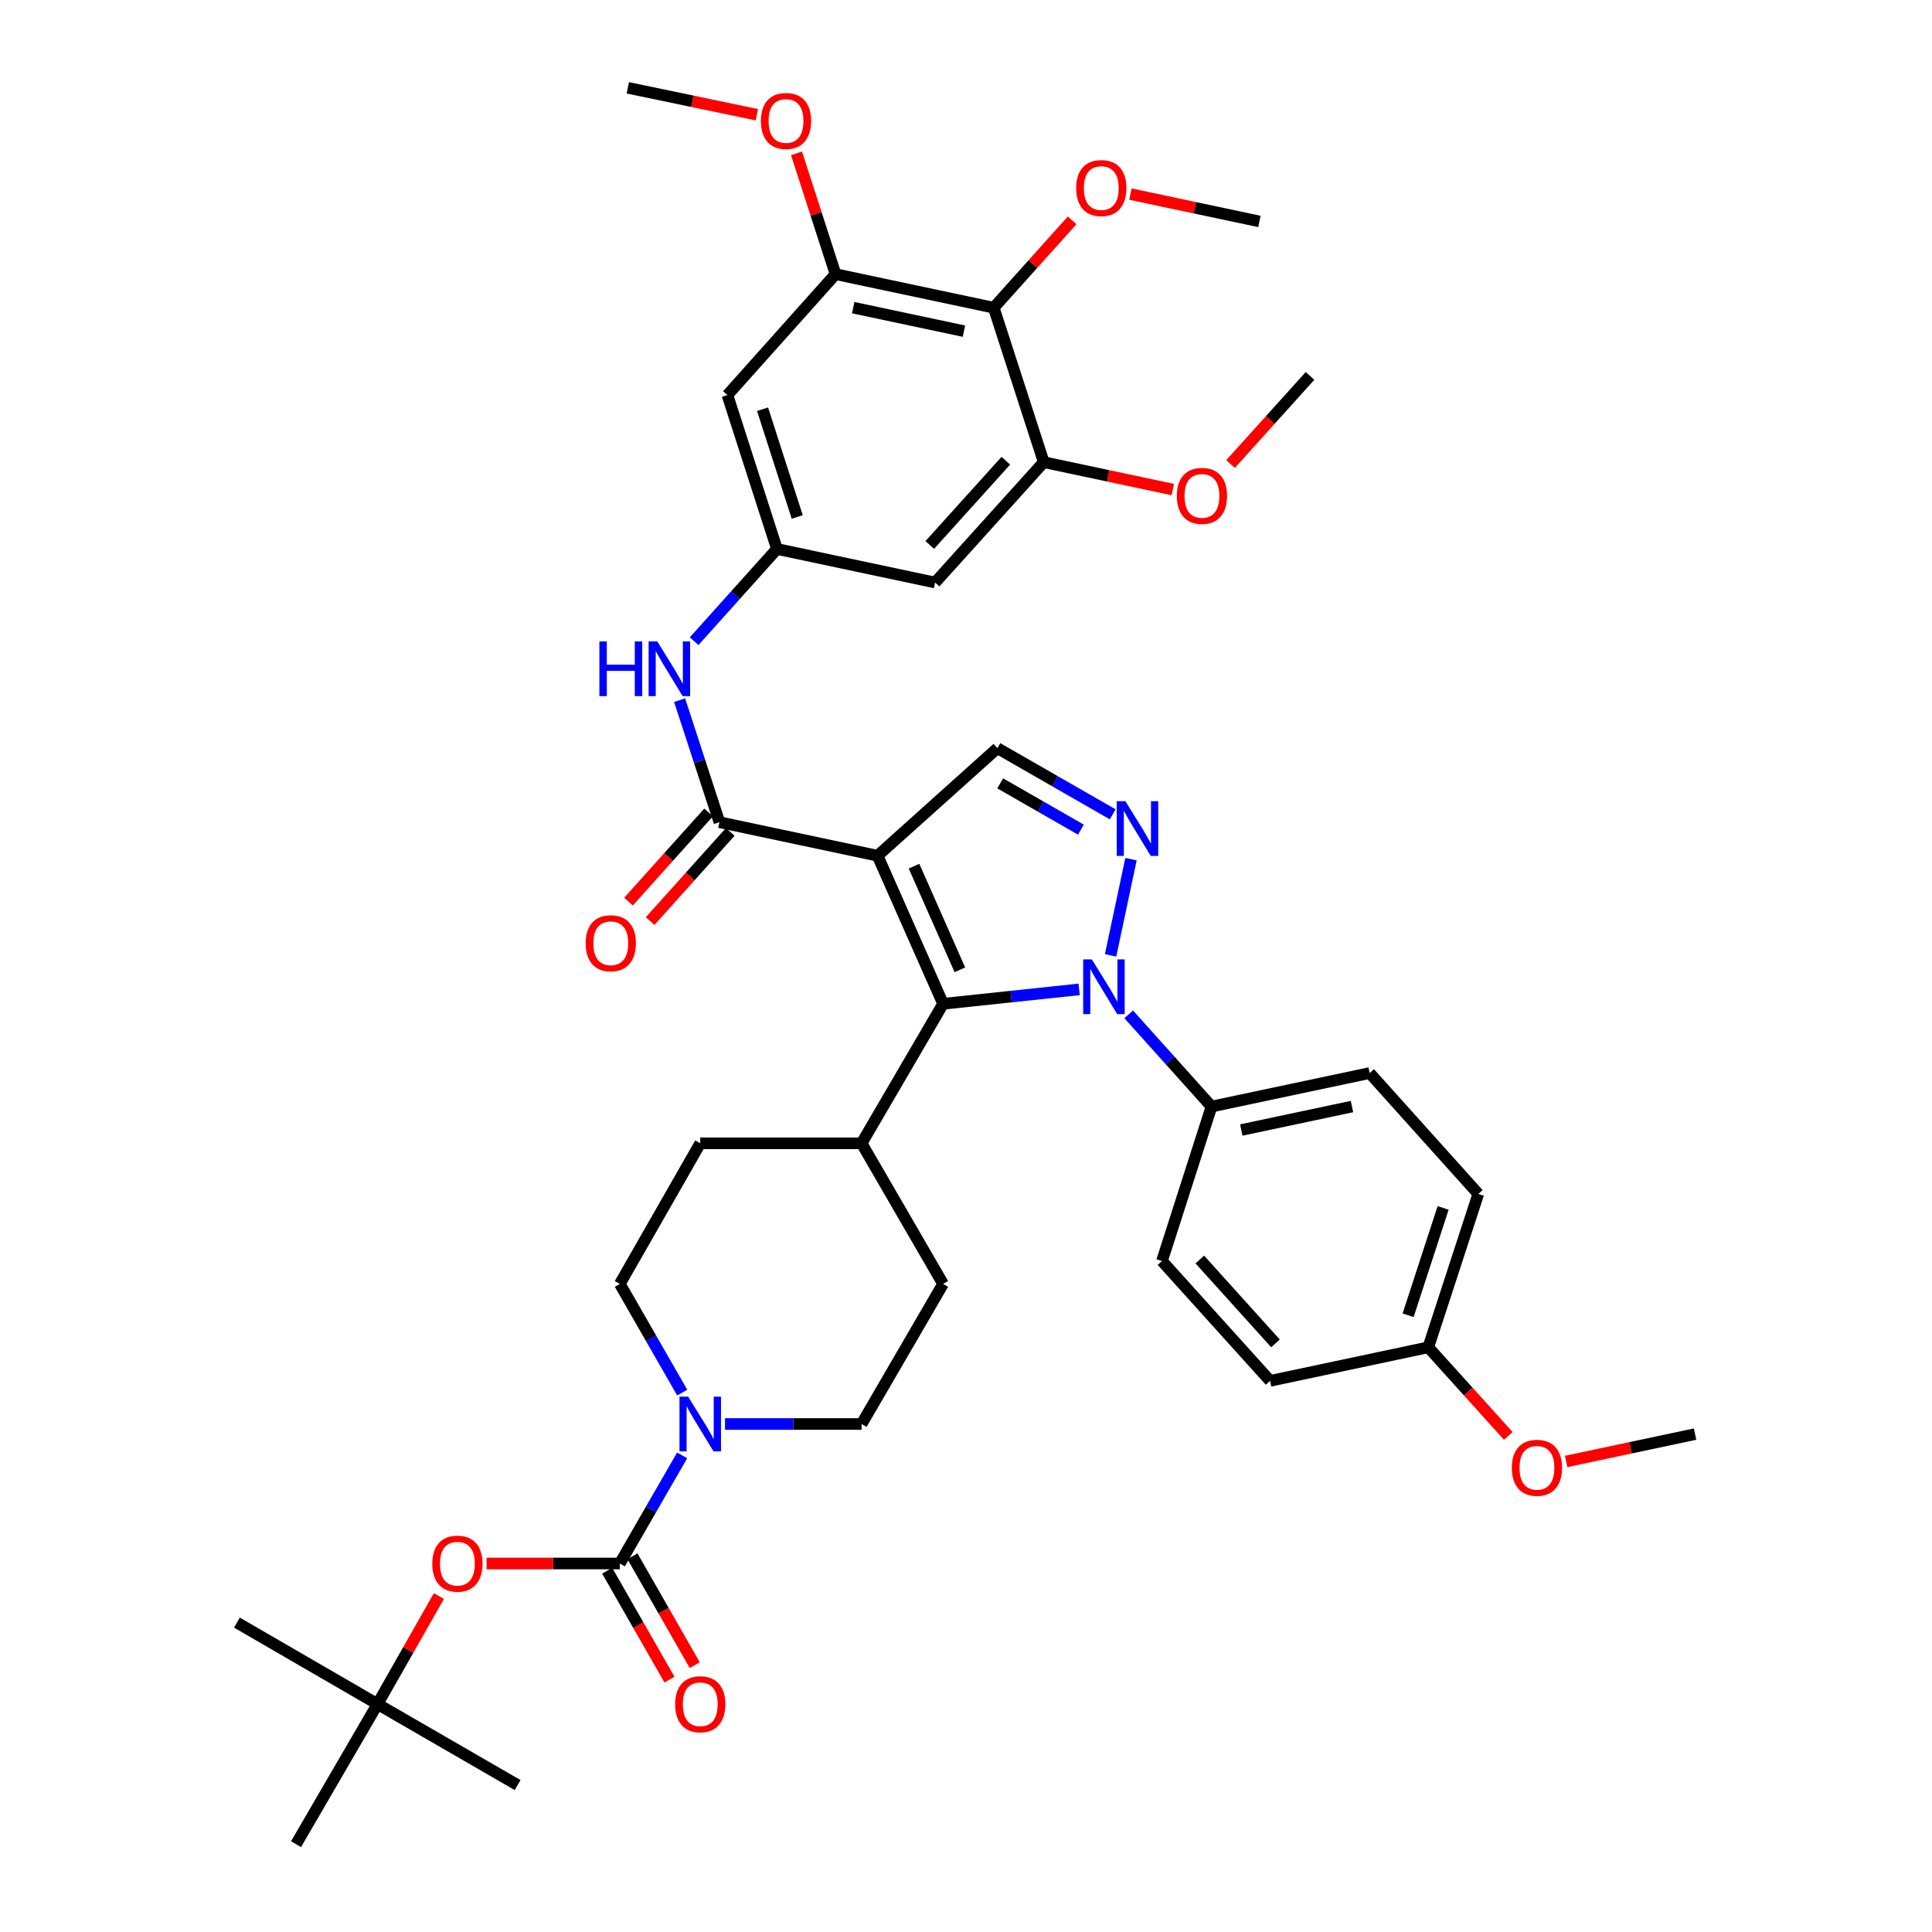 <?xml version='1.0' encoding='iso-8859-1'?>
<svg version='1.1' baseProfile='full'
              xmlns='http://www.w3.org/2000/svg'
                      xmlns:rdkit='http://www.rdkit.org/xml'
                      xmlns:xlink='http://www.w3.org/1999/xlink'
                  xml:space='preserve'
width='1000px' height='1000px' viewBox='0 0 1000 1000'>
<!-- END OF HEADER -->
<rect style='opacity:1.0;fill:#FFFFFF;stroke:none' width='1000' height='1000' x='0' y='0'> </rect>
<path class='bond-1' d='M 454.234,442.924 L 488.138,519.564' style='fill:none;fill-rule:evenodd;stroke:#000000;stroke-width:6px;stroke-linecap:butt;stroke-linejoin:miter;stroke-opacity:1' />
<path class='bond-1' d='M 473.1,448.324 L 496.832,501.972' style='fill:none;fill-rule:evenodd;stroke:#000000;stroke-width:6px;stroke-linecap:butt;stroke-linejoin:miter;stroke-opacity:1' />
<path class='bond-3' d='M 454.234,442.924 L 372.371,425.554' style='fill:none;fill-rule:evenodd;stroke:#000000;stroke-width:6px;stroke-linecap:butt;stroke-linejoin:miter;stroke-opacity:1' />
<path class='bond-5' d='M 454.234,442.924 L 516.249,387.255' style='fill:none;fill-rule:evenodd;stroke:#000000;stroke-width:6px;stroke-linecap:butt;stroke-linejoin:miter;stroke-opacity:1' />
<path class='bond-0' d='M 558.558,512.1 L 523.348,515.832' style='fill:none;fill-rule:evenodd;stroke:#0000FF;stroke-width:6px;stroke-linecap:butt;stroke-linejoin:miter;stroke-opacity:1' />
<path class='bond-0' d='M 523.348,515.832 L 488.138,519.564' style='fill:none;fill-rule:evenodd;stroke:#000000;stroke-width:6px;stroke-linecap:butt;stroke-linejoin:miter;stroke-opacity:1' />
<path class='bond-15' d='M 584.214,525.021 L 605.645,548.888' style='fill:none;fill-rule:evenodd;stroke:#0000FF;stroke-width:6px;stroke-linecap:butt;stroke-linejoin:miter;stroke-opacity:1' />
<path class='bond-15' d='M 605.645,548.888 L 627.077,572.755' style='fill:none;fill-rule:evenodd;stroke:#000000;stroke-width:6px;stroke-linecap:butt;stroke-linejoin:miter;stroke-opacity:1' />
<path class='bond-40' d='M 574.838,494.488 L 585.401,444.698' style='fill:none;fill-rule:evenodd;stroke:#0000FF;stroke-width:6px;stroke-linecap:butt;stroke-linejoin:miter;stroke-opacity:1' />
<path class='bond-16' d='M 488.138,519.564 L 445.963,591.775' style='fill:none;fill-rule:evenodd;stroke:#000000;stroke-width:6px;stroke-linecap:butt;stroke-linejoin:miter;stroke-opacity:1' />
<path class='bond-2' d='M 575.931,421.499 L 546.09,404.377' style='fill:none;fill-rule:evenodd;stroke:#0000FF;stroke-width:6px;stroke-linecap:butt;stroke-linejoin:miter;stroke-opacity:1' />
<path class='bond-2' d='M 546.09,404.377 L 516.249,387.255' style='fill:none;fill-rule:evenodd;stroke:#000000;stroke-width:6px;stroke-linecap:butt;stroke-linejoin:miter;stroke-opacity:1' />
<path class='bond-2' d='M 559.48,429.432 L 538.591,417.447' style='fill:none;fill-rule:evenodd;stroke:#0000FF;stroke-width:6px;stroke-linecap:butt;stroke-linejoin:miter;stroke-opacity:1' />
<path class='bond-2' d='M 538.591,417.447 L 517.702,405.462' style='fill:none;fill-rule:evenodd;stroke:#000000;stroke-width:6px;stroke-linecap:butt;stroke-linejoin:miter;stroke-opacity:1' />
<path class='bond-8' d='M 372.371,425.554 L 362.068,393.981' style='fill:none;fill-rule:evenodd;stroke:#000000;stroke-width:6px;stroke-linecap:butt;stroke-linejoin:miter;stroke-opacity:1' />
<path class='bond-8' d='M 362.068,393.981 L 351.764,362.408' style='fill:none;fill-rule:evenodd;stroke:#0000FF;stroke-width:6px;stroke-linecap:butt;stroke-linejoin:miter;stroke-opacity:1' />
<path class='bond-18' d='M 366.767,420.518 L 346.027,443.598' style='fill:none;fill-rule:evenodd;stroke:#000000;stroke-width:6px;stroke-linecap:butt;stroke-linejoin:miter;stroke-opacity:1' />
<path class='bond-18' d='M 346.027,443.598 L 325.287,466.679' style='fill:none;fill-rule:evenodd;stroke:#FF0000;stroke-width:6px;stroke-linecap:butt;stroke-linejoin:miter;stroke-opacity:1' />
<path class='bond-18' d='M 377.975,430.59 L 357.235,453.67' style='fill:none;fill-rule:evenodd;stroke:#000000;stroke-width:6px;stroke-linecap:butt;stroke-linejoin:miter;stroke-opacity:1' />
<path class='bond-18' d='M 357.235,453.67 L 336.495,476.75' style='fill:none;fill-rule:evenodd;stroke:#FF0000;stroke-width:6px;stroke-linecap:butt;stroke-linejoin:miter;stroke-opacity:1' />
<path class='bond-4' d='M 320.82,809.261 L 336.95,781.282' style='fill:none;fill-rule:evenodd;stroke:#000000;stroke-width:6px;stroke-linecap:butt;stroke-linejoin:miter;stroke-opacity:1' />
<path class='bond-4' d='M 336.95,781.282 L 353.079,753.302' style='fill:none;fill-rule:evenodd;stroke:#0000FF;stroke-width:6px;stroke-linecap:butt;stroke-linejoin:miter;stroke-opacity:1' />
<path class='bond-14' d='M 320.82,809.261 L 286.335,809.261' style='fill:none;fill-rule:evenodd;stroke:#000000;stroke-width:6px;stroke-linecap:butt;stroke-linejoin:miter;stroke-opacity:1' />
<path class='bond-14' d='M 286.335,809.261 L 251.849,809.261' style='fill:none;fill-rule:evenodd;stroke:#FF0000;stroke-width:6px;stroke-linecap:butt;stroke-linejoin:miter;stroke-opacity:1' />
<path class='bond-17' d='M 314.28,813.002 L 330.397,841.18' style='fill:none;fill-rule:evenodd;stroke:#000000;stroke-width:6px;stroke-linecap:butt;stroke-linejoin:miter;stroke-opacity:1' />
<path class='bond-17' d='M 330.397,841.18 L 346.513,869.358' style='fill:none;fill-rule:evenodd;stroke:#FF0000;stroke-width:6px;stroke-linecap:butt;stroke-linejoin:miter;stroke-opacity:1' />
<path class='bond-17' d='M 327.36,805.521 L 343.477,833.699' style='fill:none;fill-rule:evenodd;stroke:#000000;stroke-width:6px;stroke-linecap:butt;stroke-linejoin:miter;stroke-opacity:1' />
<path class='bond-17' d='M 343.477,833.699 L 359.594,861.877' style='fill:none;fill-rule:evenodd;stroke:#FF0000;stroke-width:6px;stroke-linecap:butt;stroke-linejoin:miter;stroke-opacity:1' />
<path class='bond-6' d='M 375.271,737.059 L 410.617,737.059' style='fill:none;fill-rule:evenodd;stroke:#0000FF;stroke-width:6px;stroke-linecap:butt;stroke-linejoin:miter;stroke-opacity:1' />
<path class='bond-6' d='M 410.617,737.059 L 445.963,737.059' style='fill:none;fill-rule:evenodd;stroke:#000000;stroke-width:6px;stroke-linecap:butt;stroke-linejoin:miter;stroke-opacity:1' />
<path class='bond-41' d='M 353.115,720.809 L 336.968,692.678' style='fill:none;fill-rule:evenodd;stroke:#0000FF;stroke-width:6px;stroke-linecap:butt;stroke-linejoin:miter;stroke-opacity:1' />
<path class='bond-41' d='M 336.968,692.678 L 320.82,664.546' style='fill:none;fill-rule:evenodd;stroke:#000000;stroke-width:6px;stroke-linecap:butt;stroke-linejoin:miter;stroke-opacity:1' />
<path class='bond-7' d='M 514.348,159.271 L 432.469,141.9' style='fill:none;fill-rule:evenodd;stroke:#000000;stroke-width:6px;stroke-linecap:butt;stroke-linejoin:miter;stroke-opacity:1' />
<path class='bond-7' d='M 498.939,171.406 L 441.624,159.246' style='fill:none;fill-rule:evenodd;stroke:#000000;stroke-width:6px;stroke-linecap:butt;stroke-linejoin:miter;stroke-opacity:1' />
<path class='bond-26' d='M 514.348,159.271 L 534.641,136.665' style='fill:none;fill-rule:evenodd;stroke:#000000;stroke-width:6px;stroke-linecap:butt;stroke-linejoin:miter;stroke-opacity:1' />
<path class='bond-26' d='M 534.641,136.665 L 554.934,114.059' style='fill:none;fill-rule:evenodd;stroke:#FF0000;stroke-width:6px;stroke-linecap:butt;stroke-linejoin:miter;stroke-opacity:1' />
<path class='bond-42' d='M 514.348,159.271 L 540.241,239.217' style='fill:none;fill-rule:evenodd;stroke:#000000;stroke-width:6px;stroke-linecap:butt;stroke-linejoin:miter;stroke-opacity:1' />
<path class='bond-11' d='M 359.285,331.879 L 380.717,308.013' style='fill:none;fill-rule:evenodd;stroke:#0000FF;stroke-width:6px;stroke-linecap:butt;stroke-linejoin:miter;stroke-opacity:1' />
<path class='bond-11' d='M 380.717,308.013 L 402.148,284.146' style='fill:none;fill-rule:evenodd;stroke:#000000;stroke-width:6px;stroke-linecap:butt;stroke-linejoin:miter;stroke-opacity:1' />
<path class='bond-9' d='M 432.469,141.9 L 376.506,204.484' style='fill:none;fill-rule:evenodd;stroke:#000000;stroke-width:6px;stroke-linecap:butt;stroke-linejoin:miter;stroke-opacity:1' />
<path class='bond-28' d='M 432.469,141.9 L 422.372,110.635' style='fill:none;fill-rule:evenodd;stroke:#000000;stroke-width:6px;stroke-linecap:butt;stroke-linejoin:miter;stroke-opacity:1' />
<path class='bond-28' d='M 422.372,110.635 L 412.275,79.369' style='fill:none;fill-rule:evenodd;stroke:#FF0000;stroke-width:6px;stroke-linecap:butt;stroke-linejoin:miter;stroke-opacity:1' />
<path class='bond-10' d='M 540.241,239.217 L 484.002,301.516' style='fill:none;fill-rule:evenodd;stroke:#000000;stroke-width:6px;stroke-linecap:butt;stroke-linejoin:miter;stroke-opacity:1' />
<path class='bond-10' d='M 520.62,238.465 L 481.253,282.074' style='fill:none;fill-rule:evenodd;stroke:#000000;stroke-width:6px;stroke-linecap:butt;stroke-linejoin:miter;stroke-opacity:1' />
<path class='bond-27' d='M 540.241,239.217 L 573.635,246.301' style='fill:none;fill-rule:evenodd;stroke:#000000;stroke-width:6px;stroke-linecap:butt;stroke-linejoin:miter;stroke-opacity:1' />
<path class='bond-27' d='M 573.635,246.301 L 607.028,253.386' style='fill:none;fill-rule:evenodd;stroke:#FF0000;stroke-width:6px;stroke-linecap:butt;stroke-linejoin:miter;stroke-opacity:1' />
<path class='bond-12' d='M 402.148,284.146 L 484.002,301.516' style='fill:none;fill-rule:evenodd;stroke:#000000;stroke-width:6px;stroke-linecap:butt;stroke-linejoin:miter;stroke-opacity:1' />
<path class='bond-13' d='M 402.148,284.146 L 376.506,204.484' style='fill:none;fill-rule:evenodd;stroke:#000000;stroke-width:6px;stroke-linecap:butt;stroke-linejoin:miter;stroke-opacity:1' />
<path class='bond-13' d='M 412.645,267.58 L 394.696,211.817' style='fill:none;fill-rule:evenodd;stroke:#000000;stroke-width:6px;stroke-linecap:butt;stroke-linejoin:miter;stroke-opacity:1' />
<path class='bond-21' d='M 227.171,826.114 L 211.282,854.074' style='fill:none;fill-rule:evenodd;stroke:#FF0000;stroke-width:6px;stroke-linecap:butt;stroke-linejoin:miter;stroke-opacity:1' />
<path class='bond-21' d='M 211.282,854.074 L 195.393,882.033' style='fill:none;fill-rule:evenodd;stroke:#000000;stroke-width:6px;stroke-linecap:butt;stroke-linejoin:miter;stroke-opacity:1' />
<path class='bond-24' d='M 627.077,572.755 L 708.931,555.401' style='fill:none;fill-rule:evenodd;stroke:#000000;stroke-width:6px;stroke-linecap:butt;stroke-linejoin:miter;stroke-opacity:1' />
<path class='bond-24' d='M 642.48,584.893 L 699.778,572.745' style='fill:none;fill-rule:evenodd;stroke:#000000;stroke-width:6px;stroke-linecap:butt;stroke-linejoin:miter;stroke-opacity:1' />
<path class='bond-25' d='M 627.077,572.755 L 601.435,652.709' style='fill:none;fill-rule:evenodd;stroke:#000000;stroke-width:6px;stroke-linecap:butt;stroke-linejoin:miter;stroke-opacity:1' />
<path class='bond-22' d='M 445.963,591.775 L 362.443,591.775' style='fill:none;fill-rule:evenodd;stroke:#000000;stroke-width:6px;stroke-linecap:butt;stroke-linejoin:miter;stroke-opacity:1' />
<path class='bond-23' d='M 445.963,591.775 L 488.138,664.546' style='fill:none;fill-rule:evenodd;stroke:#000000;stroke-width:6px;stroke-linecap:butt;stroke-linejoin:miter;stroke-opacity:1' />
<path class='bond-19' d='M 445.963,737.059 L 488.138,664.546' style='fill:none;fill-rule:evenodd;stroke:#000000;stroke-width:6px;stroke-linecap:butt;stroke-linejoin:miter;stroke-opacity:1' />
<path class='bond-20' d='M 320.82,664.546 L 362.443,591.775' style='fill:none;fill-rule:evenodd;stroke:#000000;stroke-width:6px;stroke-linecap:butt;stroke-linejoin:miter;stroke-opacity:1' />
<path class='bond-33' d='M 195.393,882.033 L 267.914,923.948' style='fill:none;fill-rule:evenodd;stroke:#000000;stroke-width:6px;stroke-linecap:butt;stroke-linejoin:miter;stroke-opacity:1' />
<path class='bond-34' d='M 195.393,882.033 L 122.63,839.858' style='fill:none;fill-rule:evenodd;stroke:#000000;stroke-width:6px;stroke-linecap:butt;stroke-linejoin:miter;stroke-opacity:1' />
<path class='bond-35' d='M 195.393,882.033 L 153.227,954.545' style='fill:none;fill-rule:evenodd;stroke:#000000;stroke-width:6px;stroke-linecap:butt;stroke-linejoin:miter;stroke-opacity:1' />
<path class='bond-30' d='M 708.931,555.401 L 765.17,617.985' style='fill:none;fill-rule:evenodd;stroke:#000000;stroke-width:6px;stroke-linecap:butt;stroke-linejoin:miter;stroke-opacity:1' />
<path class='bond-31' d='M 601.435,652.709 L 657.397,714.733' style='fill:none;fill-rule:evenodd;stroke:#000000;stroke-width:6px;stroke-linecap:butt;stroke-linejoin:miter;stroke-opacity:1' />
<path class='bond-31' d='M 621.017,651.919 L 660.191,695.335' style='fill:none;fill-rule:evenodd;stroke:#000000;stroke-width:6px;stroke-linecap:butt;stroke-linejoin:miter;stroke-opacity:1' />
<path class='bond-36' d='M 585.11,100.457 L 618.491,107.538' style='fill:none;fill-rule:evenodd;stroke:#FF0000;stroke-width:6px;stroke-linecap:butt;stroke-linejoin:miter;stroke-opacity:1' />
<path class='bond-36' d='M 618.491,107.538 L 651.872,114.618' style='fill:none;fill-rule:evenodd;stroke:#000000;stroke-width:6px;stroke-linecap:butt;stroke-linejoin:miter;stroke-opacity:1' />
<path class='bond-37' d='M 636.923,240.179 L 657.495,217.376' style='fill:none;fill-rule:evenodd;stroke:#FF0000;stroke-width:6px;stroke-linecap:butt;stroke-linejoin:miter;stroke-opacity:1' />
<path class='bond-37' d='M 657.495,217.376 L 678.066,194.573' style='fill:none;fill-rule:evenodd;stroke:#000000;stroke-width:6px;stroke-linecap:butt;stroke-linejoin:miter;stroke-opacity:1' />
<path class='bond-38' d='M 391.745,59.378 L 358.35,52.416' style='fill:none;fill-rule:evenodd;stroke:#FF0000;stroke-width:6px;stroke-linecap:butt;stroke-linejoin:miter;stroke-opacity:1' />
<path class='bond-38' d='M 358.35,52.416 L 324.956,45.455' style='fill:none;fill-rule:evenodd;stroke:#000000;stroke-width:6px;stroke-linecap:butt;stroke-linejoin:miter;stroke-opacity:1' />
<path class='bond-29' d='M 739.277,697.362 L 657.397,714.733' style='fill:none;fill-rule:evenodd;stroke:#000000;stroke-width:6px;stroke-linecap:butt;stroke-linejoin:miter;stroke-opacity:1' />
<path class='bond-32' d='M 739.277,697.362 L 759.984,720.294' style='fill:none;fill-rule:evenodd;stroke:#000000;stroke-width:6px;stroke-linecap:butt;stroke-linejoin:miter;stroke-opacity:1' />
<path class='bond-32' d='M 759.984,720.294 L 780.691,743.227' style='fill:none;fill-rule:evenodd;stroke:#FF0000;stroke-width:6px;stroke-linecap:butt;stroke-linejoin:miter;stroke-opacity:1' />
<path class='bond-43' d='M 739.277,697.362 L 765.17,617.985' style='fill:none;fill-rule:evenodd;stroke:#000000;stroke-width:6px;stroke-linecap:butt;stroke-linejoin:miter;stroke-opacity:1' />
<path class='bond-43' d='M 728.836,680.783 L 746.96,625.219' style='fill:none;fill-rule:evenodd;stroke:#000000;stroke-width:6px;stroke-linecap:butt;stroke-linejoin:miter;stroke-opacity:1' />
<path class='bond-39' d='M 810.608,756.445 L 843.989,749.368' style='fill:none;fill-rule:evenodd;stroke:#FF0000;stroke-width:6px;stroke-linecap:butt;stroke-linejoin:miter;stroke-opacity:1' />
<path class='bond-39' d='M 843.989,749.368 L 877.37,742.291' style='fill:none;fill-rule:evenodd;stroke:#000000;stroke-width:6px;stroke-linecap:butt;stroke-linejoin:miter;stroke-opacity:1' />
<path  class='atom-1' d='M 565.131 496.58
L 574.411 511.58
Q 575.331 513.06, 576.811 515.74
Q 578.291 518.42, 578.371 518.58
L 578.371 496.58
L 582.131 496.58
L 582.131 524.9
L 578.251 524.9
L 568.291 508.5
Q 567.131 506.58, 565.891 504.38
Q 564.691 502.18, 564.331 501.5
L 564.331 524.9
L 560.651 524.9
L 560.651 496.58
L 565.131 496.58
' fill='#0000FF'/>
<path  class='atom-3' d='M 582.501 414.701
L 591.781 429.701
Q 592.701 431.181, 594.181 433.861
Q 595.661 436.541, 595.741 436.701
L 595.741 414.701
L 599.501 414.701
L 599.501 443.021
L 595.621 443.021
L 585.661 426.621
Q 584.501 424.701, 583.261 422.501
Q 582.061 420.301, 581.701 419.621
L 581.701 443.021
L 578.021 443.021
L 578.021 414.701
L 582.501 414.701
' fill='#0000FF'/>
<path  class='atom-7' d='M 356.183 722.899
L 365.463 737.899
Q 366.383 739.379, 367.863 742.059
Q 369.343 744.739, 369.423 744.899
L 369.423 722.899
L 373.183 722.899
L 373.183 751.219
L 369.303 751.219
L 359.343 734.819
Q 358.183 732.899, 356.943 730.699
Q 355.743 728.499, 355.383 727.819
L 355.383 751.219
L 351.703 751.219
L 351.703 722.899
L 356.183 722.899
' fill='#0000FF'/>
<path  class='atom-9' d='M 310.242 332
L 314.082 332
L 314.082 344.04
L 328.562 344.04
L 328.562 332
L 332.402 332
L 332.402 360.32
L 328.562 360.32
L 328.562 347.24
L 314.082 347.24
L 314.082 360.32
L 310.242 360.32
L 310.242 332
' fill='#0000FF'/>
<path  class='atom-9' d='M 340.202 332
L 349.482 347
Q 350.402 348.48, 351.882 351.16
Q 353.362 353.84, 353.442 354
L 353.442 332
L 357.202 332
L 357.202 360.32
L 353.322 360.32
L 343.362 343.92
Q 342.202 342, 340.962 339.8
Q 339.762 337.6, 339.402 336.92
L 339.402 360.32
L 335.722 360.32
L 335.722 332
L 340.202 332
' fill='#0000FF'/>
<path  class='atom-15' d='M 223.747 809.341
Q 223.747 802.541, 227.107 798.741
Q 230.467 794.941, 236.747 794.941
Q 243.027 794.941, 246.387 798.741
Q 249.747 802.541, 249.747 809.341
Q 249.747 816.221, 246.347 820.141
Q 242.947 824.021, 236.747 824.021
Q 230.507 824.021, 227.107 820.141
Q 223.747 816.261, 223.747 809.341
M 236.747 820.821
Q 241.067 820.821, 243.387 817.941
Q 245.747 815.021, 245.747 809.341
Q 245.747 803.781, 243.387 800.981
Q 241.067 798.141, 236.747 798.141
Q 232.427 798.141, 230.067 800.941
Q 227.747 803.741, 227.747 809.341
Q 227.747 815.061, 230.067 817.941
Q 232.427 820.821, 236.747 820.821
' fill='#FF0000'/>
<path  class='atom-18' d='M 349.443 882.113
Q 349.443 875.313, 352.803 871.513
Q 356.163 867.713, 362.443 867.713
Q 368.723 867.713, 372.083 871.513
Q 375.443 875.313, 375.443 882.113
Q 375.443 888.993, 372.043 892.913
Q 368.643 896.793, 362.443 896.793
Q 356.203 896.793, 352.803 892.913
Q 349.443 889.033, 349.443 882.113
M 362.443 893.593
Q 366.763 893.593, 369.083 890.713
Q 371.443 887.793, 371.443 882.113
Q 371.443 876.553, 369.083 873.753
Q 366.763 870.913, 362.443 870.913
Q 358.123 870.913, 355.763 873.713
Q 353.443 876.513, 353.443 882.113
Q 353.443 887.833, 355.763 890.713
Q 358.123 893.593, 362.443 893.593
' fill='#FF0000'/>
<path  class='atom-19' d='M 303.133 488.218
Q 303.133 481.418, 306.493 477.618
Q 309.853 473.818, 316.133 473.818
Q 322.413 473.818, 325.773 477.618
Q 329.133 481.418, 329.133 488.218
Q 329.133 495.098, 325.733 499.018
Q 322.333 502.898, 316.133 502.898
Q 309.893 502.898, 306.493 499.018
Q 303.133 495.138, 303.133 488.218
M 316.133 499.698
Q 320.453 499.698, 322.773 496.818
Q 325.133 493.898, 325.133 488.218
Q 325.133 482.658, 322.773 479.858
Q 320.453 477.018, 316.133 477.018
Q 311.813 477.018, 309.453 479.818
Q 307.133 482.618, 307.133 488.218
Q 307.133 493.938, 309.453 496.818
Q 311.813 499.698, 316.133 499.698
' fill='#FF0000'/>
<path  class='atom-27' d='M 557.018 97.336
Q 557.018 90.536, 560.378 86.736
Q 563.738 82.936, 570.018 82.936
Q 576.298 82.936, 579.658 86.736
Q 583.018 90.536, 583.018 97.336
Q 583.018 104.216, 579.618 108.136
Q 576.218 112.016, 570.018 112.016
Q 563.778 112.016, 560.378 108.136
Q 557.018 104.256, 557.018 97.336
M 570.018 108.816
Q 574.338 108.816, 576.658 105.936
Q 579.018 103.016, 579.018 97.336
Q 579.018 91.776, 576.658 88.976
Q 574.338 86.136, 570.018 86.136
Q 565.698 86.136, 563.338 88.936
Q 561.018 91.736, 561.018 97.336
Q 561.018 103.056, 563.338 105.936
Q 565.698 108.816, 570.018 108.816
' fill='#FF0000'/>
<path  class='atom-28' d='M 609.121 256.667
Q 609.121 249.867, 612.481 246.067
Q 615.841 242.267, 622.121 242.267
Q 628.401 242.267, 631.761 246.067
Q 635.121 249.867, 635.121 256.667
Q 635.121 263.547, 631.721 267.467
Q 628.321 271.347, 622.121 271.347
Q 615.881 271.347, 612.481 267.467
Q 609.121 263.587, 609.121 256.667
M 622.121 268.147
Q 626.441 268.147, 628.761 265.267
Q 631.121 262.347, 631.121 256.667
Q 631.121 251.107, 628.761 248.307
Q 626.441 245.467, 622.121 245.467
Q 617.801 245.467, 615.441 248.267
Q 613.121 251.067, 613.121 256.667
Q 613.121 262.387, 615.441 265.267
Q 617.801 268.147, 622.121 268.147
' fill='#FF0000'/>
<path  class='atom-29' d='M 393.836 62.604
Q 393.836 55.804, 397.196 52.004
Q 400.556 48.204, 406.836 48.204
Q 413.116 48.204, 416.476 52.004
Q 419.836 55.804, 419.836 62.604
Q 419.836 69.484, 416.436 73.404
Q 413.036 77.284, 406.836 77.284
Q 400.596 77.284, 397.196 73.404
Q 393.836 69.524, 393.836 62.604
M 406.836 74.084
Q 411.156 74.084, 413.476 71.204
Q 415.836 68.284, 415.836 62.604
Q 415.836 57.044, 413.476 54.244
Q 411.156 51.404, 406.836 51.404
Q 402.516 51.404, 400.156 54.204
Q 397.836 57.004, 397.836 62.604
Q 397.836 68.324, 400.156 71.204
Q 402.516 74.084, 406.836 74.084
' fill='#FF0000'/>
<path  class='atom-33' d='M 782.516 759.725
Q 782.516 752.925, 785.876 749.125
Q 789.236 745.325, 795.516 745.325
Q 801.796 745.325, 805.156 749.125
Q 808.516 752.925, 808.516 759.725
Q 808.516 766.605, 805.116 770.525
Q 801.716 774.405, 795.516 774.405
Q 789.276 774.405, 785.876 770.525
Q 782.516 766.645, 782.516 759.725
M 795.516 771.205
Q 799.836 771.205, 802.156 768.325
Q 804.516 765.405, 804.516 759.725
Q 804.516 754.165, 802.156 751.365
Q 799.836 748.525, 795.516 748.525
Q 791.196 748.525, 788.836 751.325
Q 786.516 754.125, 786.516 759.725
Q 786.516 765.445, 788.836 768.325
Q 791.196 771.205, 795.516 771.205
' fill='#FF0000'/>
</svg>
